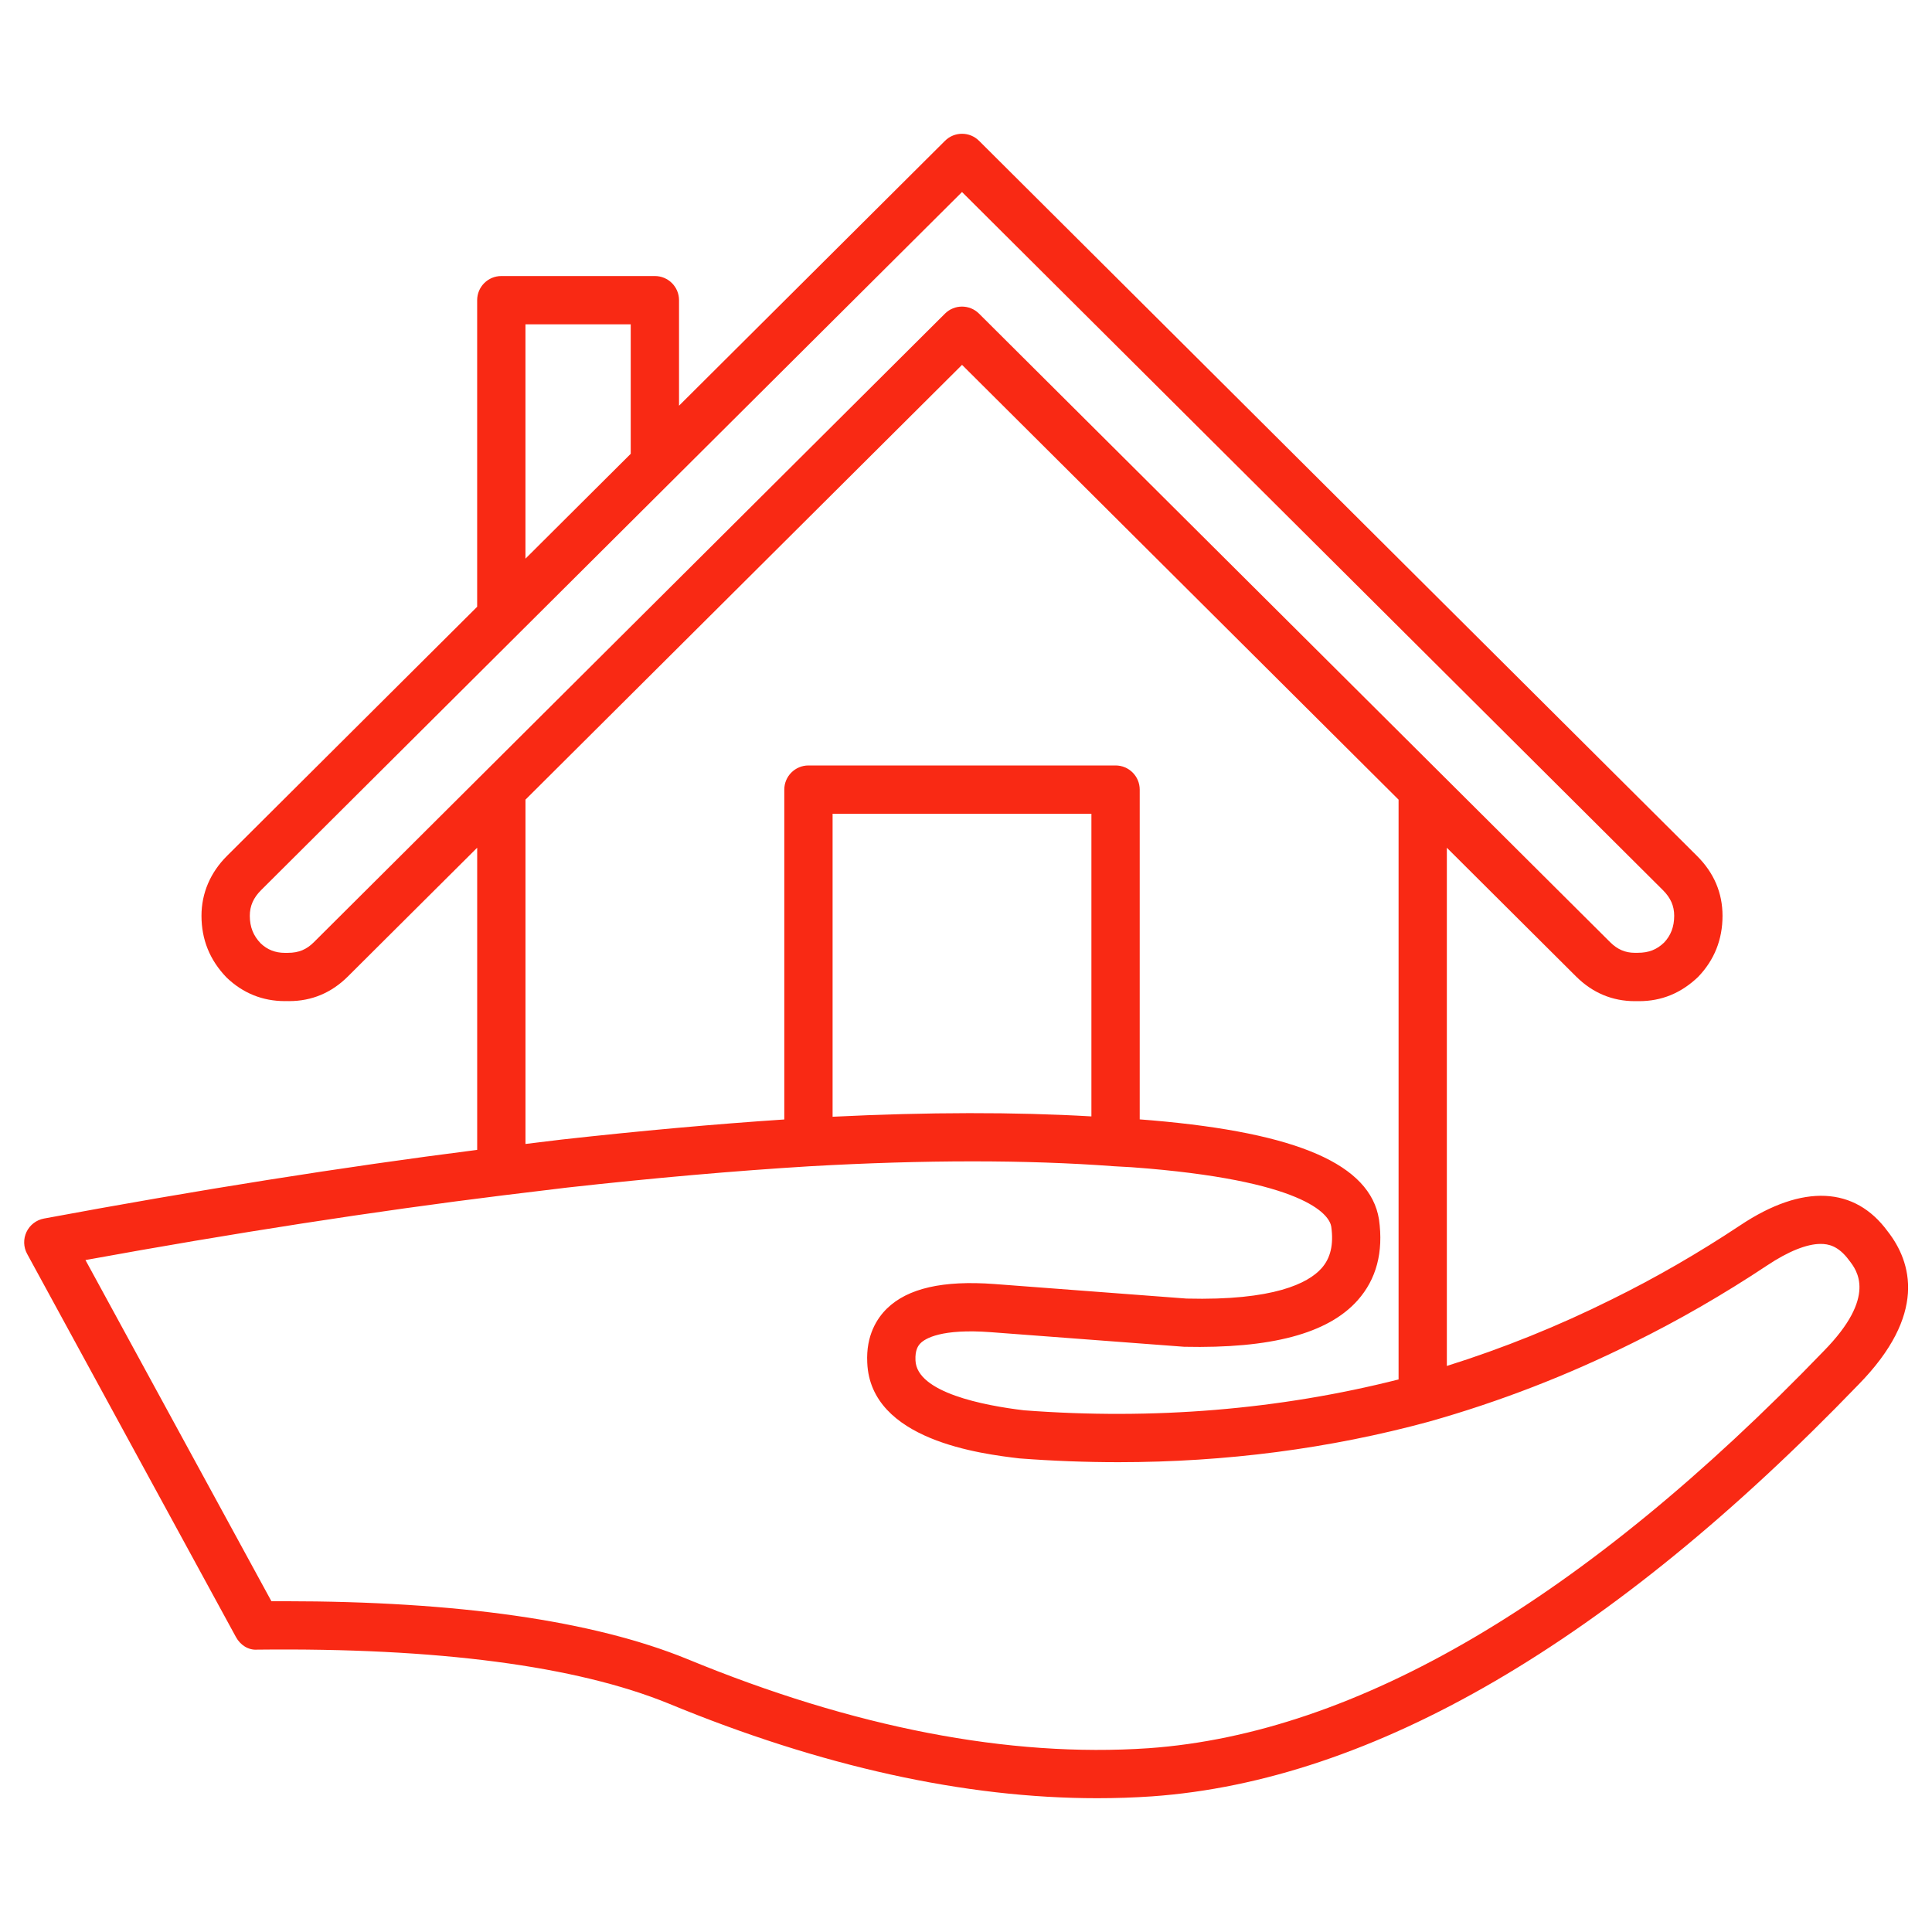 <?xml version="1.0" encoding="utf-8"?>
<!-- Generator: Adobe Illustrator 15.1.0, SVG Export Plug-In . SVG Version: 6.00 Build 0)  -->
<!DOCTYPE svg PUBLIC "-//W3C//DTD SVG 1.1//EN" "http://www.w3.org/Graphics/SVG/1.1/DTD/svg11.dtd">
<svg version="1.1" id="Layer_1" xmlns="http://www.w3.org/2000/svg" xmlns:xlink="http://www.w3.org/1999/xlink" x="0px" y="0px"
	 width="80px" height="80px" viewBox="0 0 80 80" enable-background="new 0 0 80 80" xml:space="preserve">
<path fill="#F92914" d="M78.157,50.978c-1.346-1.832-3.491-1.979-6.097-0.241c-1.735,1.152-3.526,2.186-5.328,3.072
	c-2.204,1.098-4.493,2.021-6.821,2.752V35.104l5.352,5.331c0.681,0.677,1.5,1.021,2.435,1.021l0.055-0.001
	c0.01,0,0.108,0.001,0.118,0.001c0.924,0,1.736-0.327,2.444-1.004c0.671-0.697,1.011-1.548,1.011-2.53
	c0-0.95-0.356-1.785-1.058-2.481L40.541,5.831c-0.39-0.389-1.021-0.389-1.411,0L28.117,16.799V12.43c0-0.552-0.448-1-1-1h-6.359
	c-0.552,0-1,0.448-1,1v12.695L9.401,35.439c-0.692,0.689-1.058,1.547-1.058,2.481c0,0.982,0.34,1.834,1.042,2.56
	c0.677,0.647,1.489,0.974,2.414,0.974l0.058-0.001c0.01,0,0.105,0.001,0.116,0.001c0.935,0,1.754-0.344,2.433-1.021l5.353-5.331
	v12.512c-5.56,0.708-11.591,1.663-17.941,2.844c-0.315,0.059-0.583,0.265-0.72,0.554c-0.138,0.289-0.128,0.627,0.025,0.908
	L9.77,67.787c0.177,0.324,0.508,0.551,0.889,0.521c7.452-0.083,13.192,0.669,17.031,2.234c6.296,2.6,12.264,3.918,17.739,3.918
	c0.759,0,1.521-0.025,2.266-0.076c9.137-0.647,18.982-6.386,29.259-17.049C79.8,54.437,79.169,52.264,78.157,50.978z M57.101,50.492
	c-0.366-2.274-3.351-3.577-9.387-4.099c-0.172-0.016-0.346-0.029-0.521-0.042V32.696c0-0.552-0.447-1-1-1H33.476
	c-0.552,0-1,0.448-1,1v13.659c-2.877,0.191-5.975,0.471-9.23,0.833l-1.487,0.181V33.111l18.077-18.003l18.076,18.004V57.12
	c-4.927,1.249-10.151,1.685-15.509,1.278c-1.655-0.198-4.44-0.73-4.495-2.065c-0.021-0.435,0.111-0.617,0.213-0.717
	c0.19-0.188,0.851-0.608,2.911-0.453l8,0.604c3.588,0.078,5.951-0.54,7.183-1.922C56.992,52.973,57.292,51.851,57.101,50.492z
	 M34.476,46.242V33.696h10.717v12.532C42.025,46.043,38.429,46.048,34.476,46.242z M26.117,13.43v5.361l-4.359,4.342V13.43H26.117z
	 M12.993,39.018c-0.298,0.298-0.622,0.437-1.071,0.437c-0.001,0-0.002,0-0.004,0c-0.009-0.001-0.109,0-0.119,0.001
	c-0.404,0-0.732-0.134-1.003-0.392c-0.309-0.32-0.452-0.684-0.452-1.143c0-0.408,0.149-0.746,0.469-1.064l10.651-10.608l6.359-6.334
	L39.835,7.951l29.022,28.907c0.319,0.317,0.468,0.654,0.468,1.062c0,0.459-0.144,0.823-0.422,1.113
	c-0.3,0.287-0.627,0.42-1.086,0.42c-0.001,0-0.003,0-0.005,0c-0.009-0.003-0.105,0.001-0.115,0.001c-0.397,0-0.723-0.14-1.022-0.438
	l-7.058-7.029l-19.077-19c-0.39-0.389-1.021-0.389-1.411,0l-19.077,19L12.993,39.018z M75.52,55.941
	C65.59,66.244,56.181,71.778,47.557,72.39c-5.778,0.392-12.22-0.853-19.108-3.696c-3.89-1.587-9.501-2.391-16.678-2.391
	c-0.176,0-0.354,0-0.532,0.001l-7.7-14.128c6.145-1.119,11.971-2.021,17.337-2.685c0.001,0,0.002,0,0.003,0l2.597-0.315
	c3.571-0.398,6.956-0.695,10.061-0.884c0,0,0,0,0.001,0c4.743-0.269,8.976-0.271,12.582-0.001c0.009,0.001,0.018,0.001,0.026,0.001
	c0.001,0,0.003,0.001,0.004,0.001c0.472,0.021,0.934,0.052,1.389,0.093c6.772,0.585,7.521,2.004,7.585,2.404
	c0.104,0.74-0.027,1.305-0.401,1.725c-0.555,0.622-1.979,1.347-5.591,1.256l-7.951-0.602c-2.14-0.16-3.597,0.177-4.457,1.017
	c-0.402,0.394-0.87,1.103-0.813,2.237c0.13,3.226,4.739,3.779,6.297,3.966c1.381,0.105,2.75,0.157,4.107,0.157
	c4.441,0,8.752-0.562,12.859-1.679c0.002-0.001,0.004-0.002,0.006-0.003c0.001,0,0.002,0,0.003,0
	c2.886-0.814,5.726-1.913,8.437-3.263c1.875-0.923,3.742-1.999,5.55-3.2c0.876-0.584,1.643-0.893,2.22-0.893
	c0.315,0,0.732,0.074,1.177,0.679C76.886,52.596,77.738,53.681,75.52,55.941z"/>
</svg>
